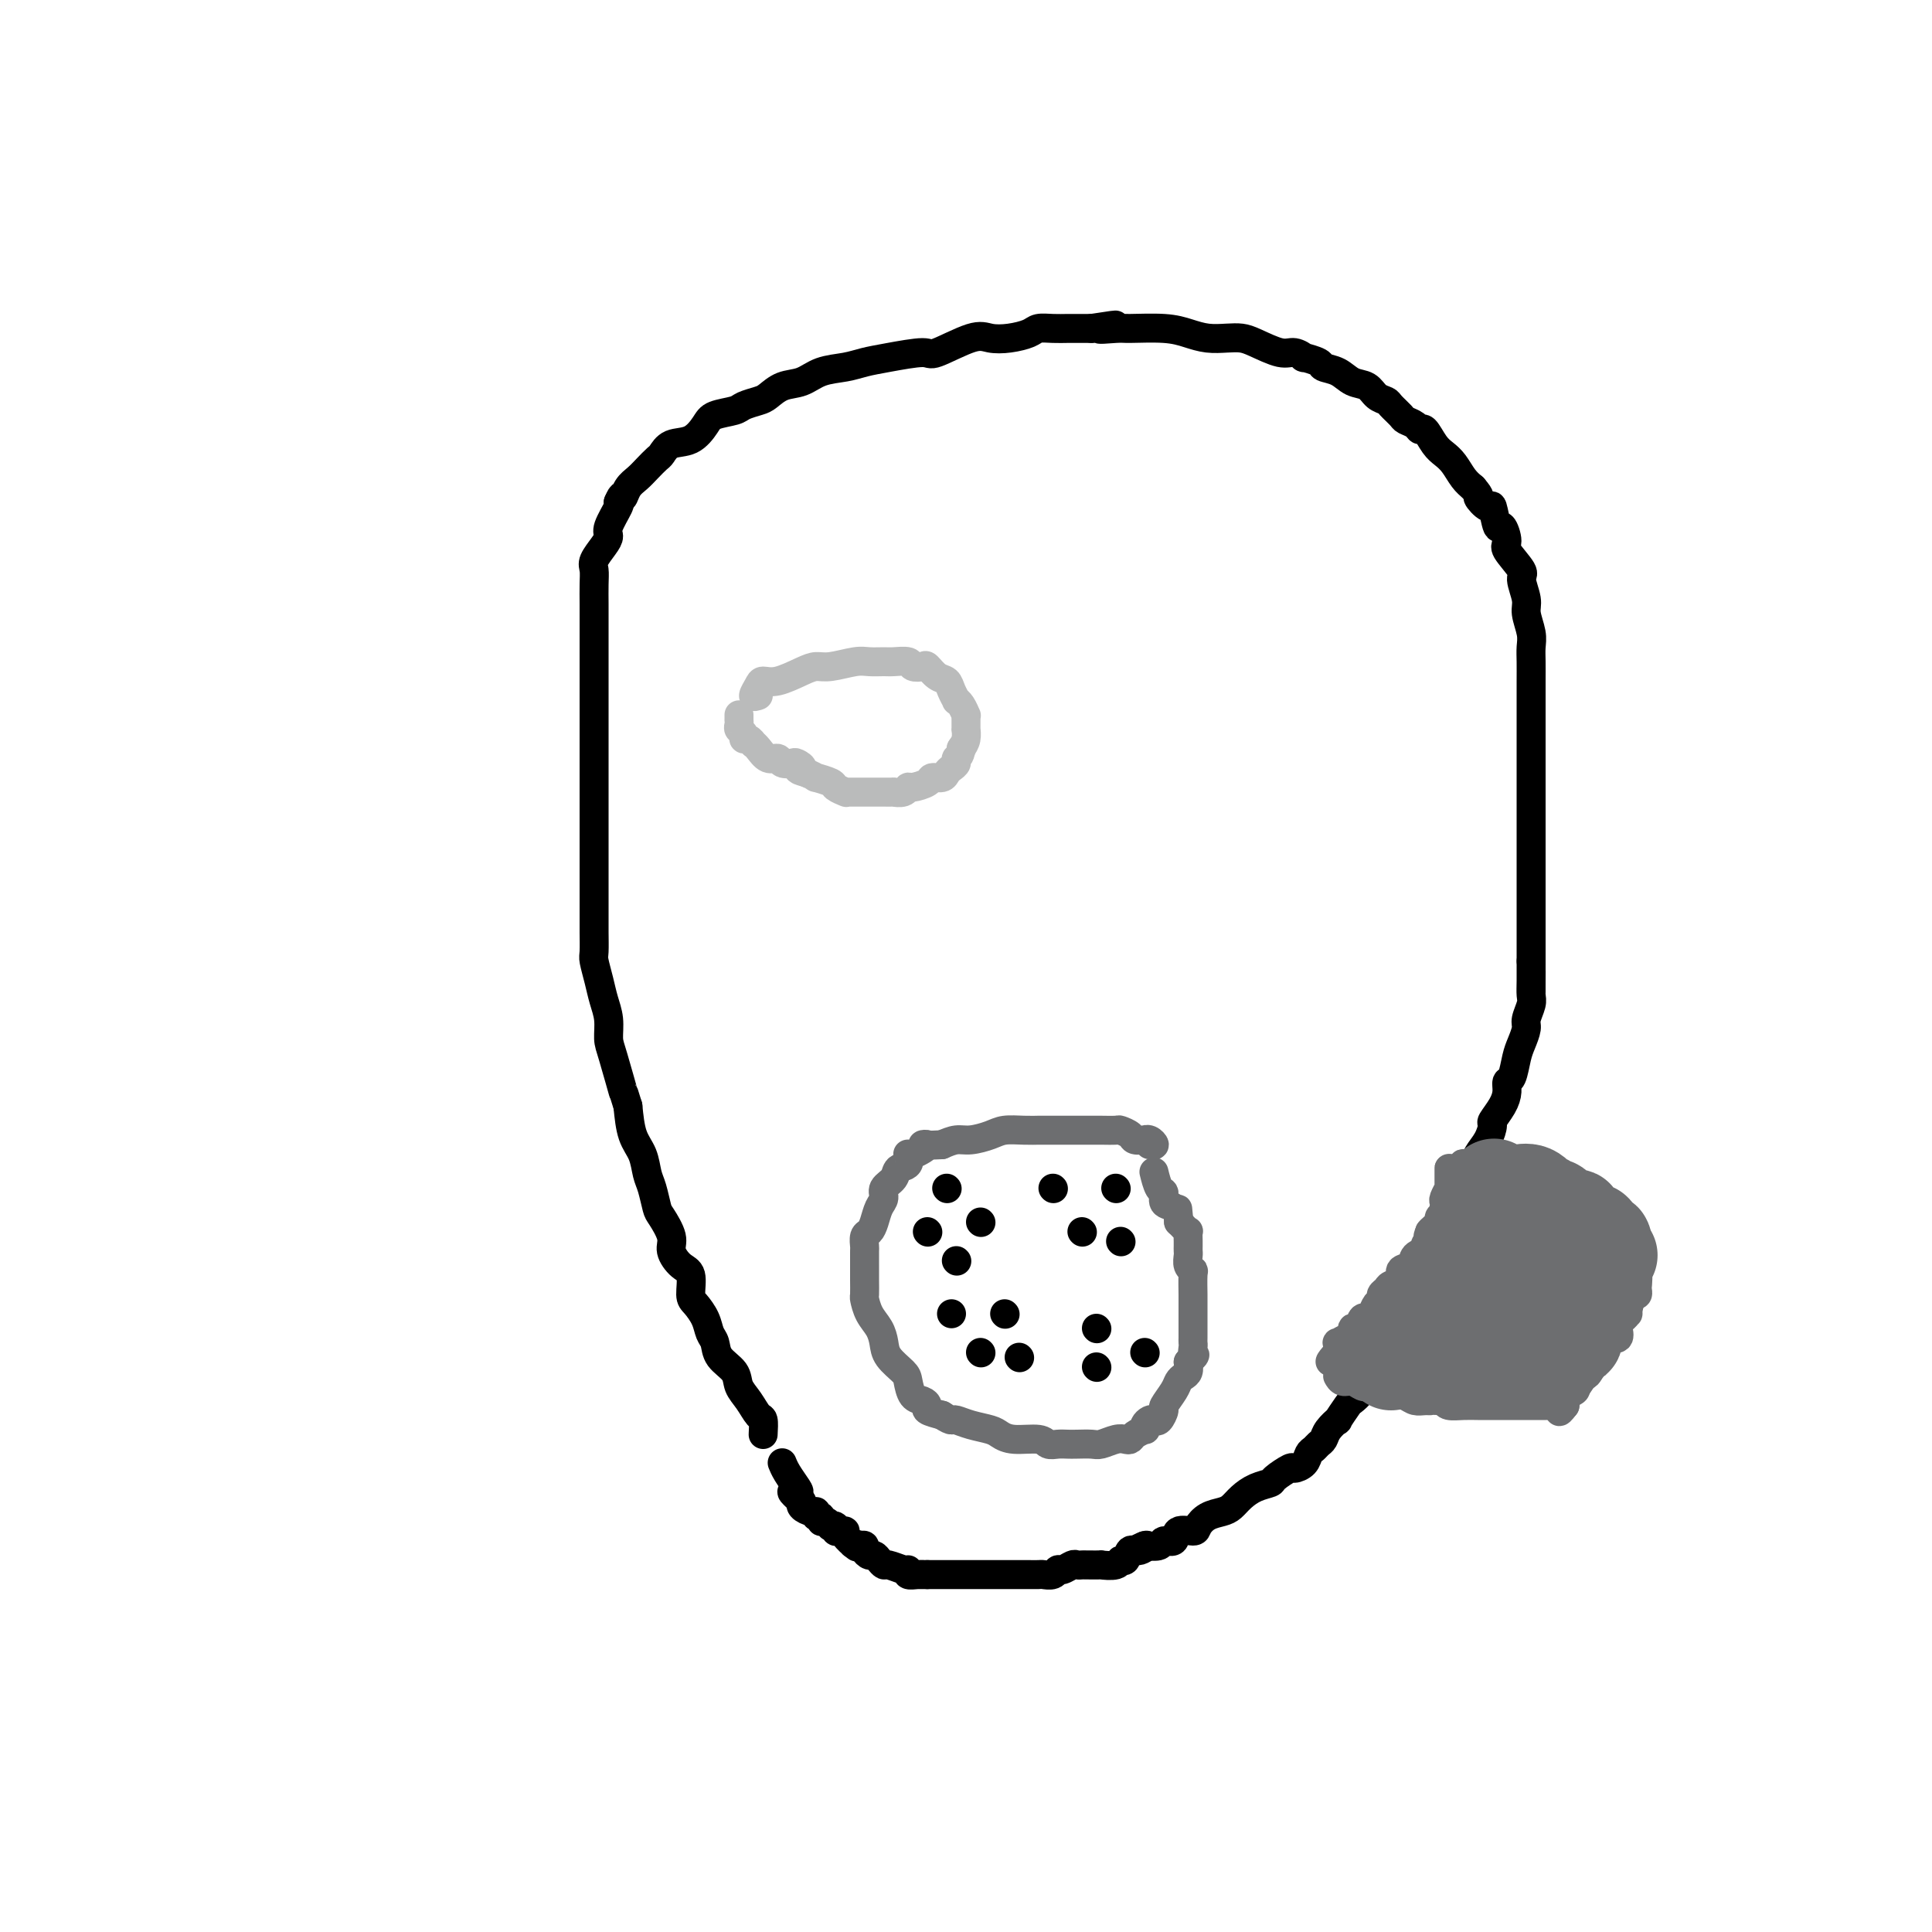 <svg viewBox='0 0 400 400' version='1.1' xmlns='http://www.w3.org/2000/svg' xmlns:xlink='http://www.w3.org/1999/xlink'><g fill='none' stroke='#000000' stroke-width='6' stroke-linecap='round' stroke-linejoin='round'><path d='M158,297c0.068,-1.227 0.137,-2.453 0,-3c-0.137,-0.547 -0.478,-0.414 -1,-1c-0.522,-0.586 -1.225,-1.890 -2,-3c-0.775,-1.110 -1.622,-2.026 -2,-3c-0.378,-0.974 -0.285,-2.007 -1,-3c-0.715,-0.993 -2.236,-1.947 -3,-3c-0.764,-1.053 -0.769,-2.205 -1,-3c-0.231,-0.795 -0.687,-1.232 -1,-2c-0.313,-0.768 -0.481,-1.867 -1,-3c-0.519,-1.133 -1.387,-2.299 -2,-3c-0.613,-0.701 -0.972,-0.938 -1,-2c-0.028,-1.062 0.273,-2.950 0,-4c-0.273,-1.050 -1.120,-1.262 -2,-2c-0.880,-0.738 -1.794,-2.000 -2,-3c-0.206,-1.000 0.295,-1.736 0,-3c-0.295,-1.264 -1.388,-3.055 -2,-4c-0.612,-0.945 -0.745,-1.045 -1,-2c-0.255,-0.955 -0.632,-2.767 -1,-4c-0.368,-1.233 -0.728,-1.887 -1,-3c-0.272,-1.113 -0.458,-2.684 -1,-4c-0.542,-1.316 -1.441,-2.376 -2,-4c-0.559,-1.624 -0.780,-3.812 -1,-6'/><path d='M130,229c-1.515,-4.947 -0.801,-2.315 -1,-3c-0.199,-0.685 -1.310,-4.689 -2,-7c-0.690,-2.311 -0.959,-2.931 -1,-4c-0.041,-1.069 0.147,-2.588 0,-4c-0.147,-1.412 -0.628,-2.717 -1,-4c-0.372,-1.283 -0.636,-2.545 -1,-4c-0.364,-1.455 -0.830,-3.102 -1,-4c-0.170,-0.898 -0.046,-1.048 0,-2c0.046,-0.952 0.012,-2.707 0,-4c-0.012,-1.293 -0.003,-2.124 0,-3c0.003,-0.876 0.001,-1.795 0,-3c-0.001,-1.205 -0.000,-2.694 0,-4c0.000,-1.306 0.000,-2.427 0,-4c-0.000,-1.573 -0.000,-3.596 0,-5c0.000,-1.404 0.000,-2.189 0,-4c-0.000,-1.811 -0.000,-4.648 0,-6c0.000,-1.352 0.000,-1.220 0,-3c-0.000,-1.780 -0.000,-5.474 0,-8c0.000,-2.526 0.000,-3.886 0,-6c-0.000,-2.114 -0.000,-4.981 0,-7c0.000,-2.019 0.000,-3.188 0,-5c-0.000,-1.812 -0.002,-4.266 0,-6c0.002,-1.734 0.007,-2.747 0,-4c-0.007,-1.253 -0.026,-2.745 0,-4c0.026,-1.255 0.096,-2.273 0,-3c-0.096,-0.727 -0.358,-1.161 0,-2c0.358,-0.839 1.336,-2.081 2,-3c0.664,-0.919 1.013,-1.514 1,-2c-0.013,-0.486 -0.388,-0.862 0,-2c0.388,-1.138 1.539,-3.040 2,-4c0.461,-0.960 0.230,-0.980 0,-1'/><path d='M128,104c0.965,-2.297 0.878,-1.039 1,-1c0.122,0.039 0.452,-1.140 1,-2c0.548,-0.860 1.314,-1.400 2,-2c0.686,-0.600 1.292,-1.258 2,-2c0.708,-0.742 1.517,-1.567 2,-2c0.483,-0.433 0.641,-0.473 1,-1c0.359,-0.527 0.919,-1.542 2,-2c1.081,-0.458 2.683,-0.360 4,-1c1.317,-0.640 2.349,-2.017 3,-3c0.651,-0.983 0.922,-1.572 2,-2c1.078,-0.428 2.962,-0.696 4,-1c1.038,-0.304 1.229,-0.644 2,-1c0.771,-0.356 2.123,-0.729 3,-1c0.877,-0.271 1.280,-0.440 2,-1c0.720,-0.560 1.756,-1.512 3,-2c1.244,-0.488 2.696,-0.511 4,-1c1.304,-0.489 2.462,-1.442 4,-2c1.538,-0.558 3.457,-0.721 5,-1c1.543,-0.279 2.710,-0.675 4,-1c1.290,-0.325 2.704,-0.581 5,-1c2.296,-0.419 5.474,-1.001 7,-1c1.526,0.001 1.400,0.586 3,0c1.600,-0.586 4.928,-2.343 7,-3c2.072,-0.657 2.890,-0.215 4,0c1.110,0.215 2.514,0.201 4,0c1.486,-0.201 3.055,-0.590 4,-1c0.945,-0.410 1.267,-0.842 2,-1c0.733,-0.158 1.877,-0.042 3,0c1.123,0.042 2.225,0.011 3,0c0.775,-0.011 1.221,-0.003 2,0c0.779,0.003 1.889,0.002 3,0'/><path d='M226,68c8.957,-1.391 3.351,-0.370 2,0c-1.351,0.370 1.555,0.089 3,0c1.445,-0.089 1.429,0.015 3,0c1.571,-0.015 4.728,-0.148 7,0c2.272,0.148 3.659,0.577 5,1c1.341,0.423 2.635,0.839 4,1c1.365,0.161 2.802,0.066 4,0c1.198,-0.066 2.158,-0.105 3,0c0.842,0.105 1.568,0.353 3,1c1.432,0.647 3.572,1.693 5,2c1.428,0.307 2.146,-0.125 3,0c0.854,0.125 1.846,0.806 2,1c0.154,0.194 -0.528,-0.099 0,0c0.528,0.099 2.267,0.589 3,1c0.733,0.411 0.461,0.744 1,1c0.539,0.256 1.889,0.436 3,1c1.111,0.564 1.984,1.512 3,2c1.016,0.488 2.174,0.516 3,1c0.826,0.484 1.319,1.425 2,2c0.681,0.575 1.548,0.784 2,1c0.452,0.216 0.488,0.441 1,1c0.512,0.559 1.498,1.454 2,2c0.502,0.546 0.519,0.744 1,1c0.481,0.256 1.427,0.568 2,1c0.573,0.432 0.772,0.982 1,1c0.228,0.018 0.484,-0.497 1,0c0.516,0.497 1.293,2.006 2,3c0.707,0.994 1.344,1.473 2,2c0.656,0.527 1.330,1.104 2,2c0.670,0.896 1.334,2.113 2,3c0.666,0.887 1.333,1.443 2,2'/><path d='M305,101c1.974,2.324 0.910,1.636 1,2c0.090,0.364 1.335,1.782 2,2c0.665,0.218 0.749,-0.765 1,0c0.251,0.765 0.667,3.277 1,4c0.333,0.723 0.582,-0.342 1,0c0.418,0.342 1.006,2.090 1,3c-0.006,0.910 -0.605,0.980 0,2c0.605,1.020 2.415,2.990 3,4c0.585,1.010 -0.053,1.061 0,2c0.053,0.939 0.799,2.768 1,4c0.201,1.232 -0.142,1.869 0,3c0.142,1.131 0.770,2.756 1,4c0.230,1.244 0.062,2.107 0,3c-0.062,0.893 -0.017,1.816 0,3c0.017,1.184 0.004,2.628 0,4c-0.004,1.372 -0.001,2.670 0,4c0.001,1.330 0.000,2.691 0,4c-0.000,1.309 -0.000,2.565 0,4c0.000,1.435 0.000,3.047 0,5c-0.000,1.953 -0.000,4.246 0,6c0.000,1.754 0.000,2.969 0,4c-0.000,1.031 -0.000,1.879 0,3c0.000,1.121 0.000,2.516 0,4c-0.000,1.484 -0.000,3.058 0,4c0.000,0.942 0.000,1.252 0,2c-0.000,0.748 -0.000,1.932 0,3c0.000,1.068 0.000,2.018 0,3c-0.000,0.982 -0.000,1.995 0,3c0.000,1.005 0.000,2.001 0,3c-0.000,0.999 -0.000,2.000 0,3c0.000,1.000 0.000,2.000 0,3'/><path d='M317,199c-0.001,11.182 -0.004,5.136 0,3c0.004,-2.136 0.016,-0.361 0,1c-0.016,1.361 -0.060,2.307 0,3c0.060,0.693 0.223,1.132 0,2c-0.223,0.868 -0.833,2.166 -1,3c-0.167,0.834 0.109,1.203 0,2c-0.109,0.797 -0.603,2.023 -1,3c-0.397,0.977 -0.697,1.706 -1,3c-0.303,1.294 -0.611,3.153 -1,4c-0.389,0.847 -0.860,0.684 -1,1c-0.140,0.316 0.052,1.113 0,2c-0.052,0.887 -0.346,1.865 -1,3c-0.654,1.135 -1.667,2.428 -2,3c-0.333,0.572 0.013,0.424 0,1c-0.013,0.576 -0.384,1.876 -1,3c-0.616,1.124 -1.477,2.072 -2,3c-0.523,0.928 -0.708,1.837 -1,3c-0.292,1.163 -0.690,2.579 -1,4c-0.310,1.421 -0.531,2.847 -1,4c-0.469,1.153 -1.185,2.032 -2,3c-0.815,0.968 -1.729,2.024 -2,3c-0.271,0.976 0.101,1.871 0,3c-0.101,1.129 -0.676,2.491 -1,3c-0.324,0.509 -0.398,0.165 -1,1c-0.602,0.835 -1.734,2.848 -2,4c-0.266,1.152 0.332,1.443 0,2c-0.332,0.557 -1.594,1.378 -2,2c-0.406,0.622 0.046,1.043 0,1c-0.046,-0.043 -0.589,-0.550 -1,0c-0.411,0.550 -0.689,2.157 -1,3c-0.311,0.843 -0.656,0.921 -1,1'/><path d='M290,276c-3.363,7.569 -1.271,2.990 -1,2c0.271,-0.990 -1.279,1.609 -2,3c-0.721,1.391 -0.611,1.575 -1,2c-0.389,0.425 -1.275,1.092 -2,2c-0.725,0.908 -1.289,2.056 -2,3c-0.711,0.944 -1.570,1.684 -2,2c-0.430,0.316 -0.430,0.207 -1,1c-0.570,0.793 -1.711,2.489 -2,3c-0.289,0.511 0.273,-0.161 0,0c-0.273,0.161 -1.383,1.155 -2,2c-0.617,0.845 -0.742,1.539 -1,2c-0.258,0.461 -0.651,0.688 -1,1c-0.349,0.312 -0.655,0.709 -1,1c-0.345,0.291 -0.730,0.477 -1,1c-0.270,0.523 -0.424,1.383 -1,2c-0.576,0.617 -1.575,0.991 -2,1c-0.425,0.009 -0.278,-0.346 -1,0c-0.722,0.346 -2.315,1.392 -3,2c-0.685,0.608 -0.462,0.779 -1,1c-0.538,0.221 -1.838,0.492 -3,1c-1.162,0.508 -2.185,1.253 -3,2c-0.815,0.747 -1.420,1.497 -2,2c-0.580,0.503 -1.133,0.760 -2,1c-0.867,0.240 -2.048,0.465 -3,1c-0.952,0.535 -1.674,1.382 -2,2c-0.326,0.618 -0.257,1.006 -1,1c-0.743,-0.006 -2.299,-0.408 -3,0c-0.701,0.408 -0.549,1.625 -1,2c-0.451,0.375 -1.506,-0.091 -2,0c-0.494,0.091 -0.427,0.740 -1,1c-0.573,0.260 -1.787,0.130 -3,0'/><path d='M237,320c-4.764,2.405 -1.175,0.419 0,0c1.175,-0.419 -0.064,0.729 -1,1c-0.936,0.271 -1.569,-0.334 -2,0c-0.431,0.334 -0.659,1.606 -1,2c-0.341,0.394 -0.796,-0.091 -1,0c-0.204,0.091 -0.159,0.756 -1,1c-0.841,0.244 -2.568,0.066 -3,0c-0.432,-0.066 0.432,-0.019 0,0c-0.432,0.019 -2.161,0.009 -3,0c-0.839,-0.009 -0.788,-0.018 -1,0c-0.212,0.018 -0.686,0.061 -1,0c-0.314,-0.061 -0.470,-0.227 -1,0c-0.530,0.227 -1.436,0.845 -2,1c-0.564,0.155 -0.785,-0.155 -1,0c-0.215,0.155 -0.423,0.774 -1,1c-0.577,0.226 -1.521,0.061 -2,0c-0.479,-0.061 -0.491,-0.016 -1,0c-0.509,0.016 -1.514,0.004 -2,0c-0.486,-0.004 -0.455,-0.001 -1,0c-0.545,0.001 -1.668,0.000 -2,0c-0.332,-0.000 0.125,-0.000 0,0c-0.125,0.000 -0.834,0.000 -2,0c-1.166,-0.000 -2.788,-0.000 -4,0c-1.212,0.000 -2.012,0.000 -3,0c-0.988,-0.000 -2.163,-0.000 -3,0c-0.837,0.000 -1.335,0.000 -2,0c-0.665,-0.000 -1.498,-0.000 -2,0c-0.502,0.000 -0.674,0.000 -1,0c-0.326,-0.000 -0.808,-0.000 -1,0c-0.192,0.000 -0.096,0.000 0,0'/><path d='M192,326c-3.911,0.004 -1.689,0.015 -1,0c0.689,-0.015 -0.156,-0.055 -1,0c-0.844,0.055 -1.687,0.207 -2,0c-0.313,-0.207 -0.097,-0.773 0,-1c0.097,-0.227 0.076,-0.116 0,0c-0.076,0.116 -0.205,0.237 -1,0c-0.795,-0.237 -2.254,-0.833 -3,-1c-0.746,-0.167 -0.778,0.096 -1,0c-0.222,-0.096 -0.633,-0.551 -1,-1c-0.367,-0.449 -0.689,-0.891 -1,-1c-0.311,-0.109 -0.609,0.115 -1,0c-0.391,-0.115 -0.874,-0.569 -1,-1c-0.126,-0.431 0.107,-0.837 0,-1c-0.107,-0.163 -0.553,-0.081 -1,0'/><path d='M178,320c-2.426,-0.956 -1.490,-0.348 -1,0c0.490,0.348 0.534,0.434 0,0c-0.534,-0.434 -1.644,-1.388 -2,-2c-0.356,-0.612 0.044,-0.882 0,-1c-0.044,-0.118 -0.533,-0.083 -1,0c-0.467,0.083 -0.912,0.214 -1,0c-0.088,-0.214 0.183,-0.774 0,-1c-0.183,-0.226 -0.818,-0.117 -1,0c-0.182,0.117 0.091,0.243 0,0c-0.091,-0.243 -0.546,-0.854 -1,-1c-0.454,-0.146 -0.908,0.172 -1,0c-0.092,-0.172 0.178,-0.833 0,-1c-0.178,-0.167 -0.804,0.162 -1,0c-0.196,-0.162 0.038,-0.814 0,-1c-0.038,-0.186 -0.349,0.095 -1,0c-0.651,-0.095 -1.641,-0.564 -2,-1c-0.359,-0.436 -0.086,-0.839 0,-1c0.086,-0.161 -0.015,-0.082 0,0c0.015,0.082 0.147,0.166 0,0c-0.147,-0.166 -0.574,-0.583 -1,-1'/><path d='M165,310c-2.039,-1.753 -0.638,-1.135 0,-1c0.638,0.135 0.511,-0.211 0,-1c-0.511,-0.789 -1.407,-2.020 -2,-3c-0.593,-0.980 -0.884,-1.709 -1,-2c-0.116,-0.291 -0.058,-0.146 0,0'/></g>
<g fill='none' stroke='#6D6E70' stroke-width='6' stroke-linecap='round' stroke-linejoin='round'><path d='M238,237c0.501,0.114 1.003,0.227 1,0c-0.003,-0.227 -0.510,-0.796 -1,-1c-0.490,-0.204 -0.962,-0.044 -1,0c-0.038,0.044 0.357,-0.027 0,0c-0.357,0.027 -1.465,0.151 -2,0c-0.535,-0.151 -0.498,-0.576 -1,-1c-0.502,-0.424 -1.544,-0.846 -2,-1c-0.456,-0.154 -0.324,-0.041 -1,0c-0.676,0.041 -2.158,0.011 -3,0c-0.842,-0.011 -1.043,-0.003 -2,0c-0.957,0.003 -2.671,0.001 -4,0c-1.329,-0.001 -2.273,-0.000 -3,0c-0.727,0.000 -1.237,-0.001 -2,0c-0.763,0.001 -1.778,0.003 -2,0c-0.222,-0.003 0.348,-0.011 0,0c-0.348,0.011 -1.615,0.041 -3,0c-1.385,-0.041 -2.888,-0.152 -4,0c-1.112,0.152 -1.834,0.566 -3,1c-1.166,0.434 -2.775,0.886 -4,1c-1.225,0.114 -2.064,-0.110 -3,0c-0.936,0.110 -1.968,0.555 -3,1'/><path d='M195,237c-6.240,0.335 -3.339,-0.329 -3,0c0.339,0.329 -1.883,1.649 -3,2c-1.117,0.351 -1.130,-0.268 -1,0c0.130,0.268 0.404,1.423 0,2c-0.404,0.577 -1.484,0.576 -2,1c-0.516,0.424 -0.467,1.272 -1,2c-0.533,0.728 -1.648,1.337 -2,2c-0.352,0.663 0.060,1.381 0,2c-0.060,0.619 -0.590,1.140 -1,2c-0.410,0.860 -0.698,2.060 -1,3c-0.302,0.940 -0.617,1.622 -1,2c-0.383,0.378 -0.835,0.454 -1,1c-0.165,0.546 -0.044,1.562 0,2c0.044,0.438 0.012,0.296 0,1c-0.012,0.704 -0.004,2.253 0,3c0.004,0.747 0.003,0.692 0,1c-0.003,0.308 -0.008,0.977 0,2c0.008,1.023 0.030,2.398 0,3c-0.030,0.602 -0.112,0.429 0,1c0.112,0.571 0.419,1.886 1,3c0.581,1.114 1.437,2.026 2,3c0.563,0.974 0.832,2.009 1,3c0.168,0.991 0.233,1.939 1,3c0.767,1.061 2.234,2.235 3,3c0.766,0.765 0.830,1.122 1,2c0.170,0.878 0.446,2.277 1,3c0.554,0.723 1.386,0.771 2,1c0.614,0.229 1.012,0.639 1,1c-0.012,0.361 -0.432,0.675 0,1c0.432,0.325 1.716,0.663 3,1'/><path d='M195,293c1.354,0.858 1.738,1.003 2,1c0.262,-0.003 0.403,-0.154 1,0c0.597,0.154 1.652,0.615 3,1c1.348,0.385 2.990,0.695 4,1c1.010,0.305 1.387,0.603 2,1c0.613,0.397 1.463,0.891 3,1c1.537,0.109 3.762,-0.167 5,0c1.238,0.167 1.491,0.776 2,1c0.509,0.224 1.276,0.061 2,0c0.724,-0.061 1.405,-0.020 2,0c0.595,0.020 1.105,0.019 2,0c0.895,-0.019 2.177,-0.057 3,0c0.823,0.057 1.189,0.209 2,0c0.811,-0.209 2.067,-0.778 3,-1c0.933,-0.222 1.543,-0.097 2,0c0.457,0.097 0.763,0.167 1,0c0.237,-0.167 0.406,-0.570 1,-1c0.594,-0.430 1.612,-0.886 2,-1c0.388,-0.114 0.145,0.115 0,0c-0.145,-0.115 -0.192,-0.574 0,-1c0.192,-0.426 0.624,-0.819 1,-1c0.376,-0.181 0.696,-0.149 1,0c0.304,0.149 0.592,0.415 1,0c0.408,-0.415 0.935,-1.512 1,-2c0.065,-0.488 -0.333,-0.368 0,-1c0.333,-0.632 1.396,-2.018 2,-3c0.604,-0.982 0.750,-1.562 1,-2c0.250,-0.438 0.606,-0.733 1,-1c0.394,-0.267 0.827,-0.505 1,-1c0.173,-0.495 0.087,-1.248 0,-2'/><path d='M246,282c2.083,-2.593 1.290,-1.076 1,-1c-0.290,0.076 -0.078,-1.290 0,-2c0.078,-0.710 0.021,-0.763 0,-1c-0.021,-0.237 -0.006,-0.659 0,-1c0.006,-0.341 0.001,-0.603 0,-1c-0.001,-0.397 -0.000,-0.930 0,-1c0.000,-0.070 0.000,0.323 0,0c-0.000,-0.323 -0.000,-1.361 0,-2c0.000,-0.639 0.000,-0.879 0,-1c-0.000,-0.121 -0.000,-0.124 0,0c0.000,0.124 0.001,0.373 0,0c-0.001,-0.373 -0.004,-1.370 0,-2c0.004,-0.630 0.015,-0.894 0,-2c-0.015,-1.106 -0.057,-3.056 0,-4c0.057,-0.944 0.211,-0.883 0,-1c-0.211,-0.117 -0.789,-0.411 -1,-1c-0.211,-0.589 -0.057,-1.472 0,-2c0.057,-0.528 0.016,-0.701 0,-1c-0.016,-0.299 -0.007,-0.724 0,-1c0.007,-0.276 0.013,-0.403 0,-1c-0.013,-0.597 -0.045,-1.665 0,-2c0.045,-0.335 0.166,0.064 0,0c-0.166,-0.064 -0.619,-0.590 -1,-1c-0.381,-0.410 -0.691,-0.705 -1,-1'/><path d='M244,253c-0.317,-4.743 -0.109,-2.101 0,-1c0.109,1.101 0.117,0.662 0,0c-0.117,-0.662 -0.361,-1.548 -1,-2c-0.639,-0.452 -1.674,-0.472 -2,-1c-0.326,-0.528 0.057,-1.564 0,-2c-0.057,-0.436 -0.554,-0.271 -1,-1c-0.446,-0.729 -0.842,-2.351 -1,-3c-0.158,-0.649 -0.079,-0.324 0,0'/></g>
<g fill='none' stroke='#000000' stroke-width='6' stroke-linecap='round' stroke-linejoin='round'><path d='M196,246c0.000,0.000 0.100,0.100 0.1,0.1'/><path d='M192,255c0.000,0.000 0.100,0.100 0.1,0.1'/><path d='M198,261c0.000,0.000 0.100,0.100 0.1,0.1'/><path d='M203,253c0.000,0.000 0.100,0.100 0.1,0.1'/><path d='M218,246c0.000,0.000 0.100,0.100 0.1,0.1'/><path d='M231,246c0.000,0.000 0.100,0.100 0.1,0.1'/><path d='M224,255c0.000,0.000 0.100,0.100 0.1,0.1'/><path d='M232,257c0.000,0.000 0.100,0.100 0.1,0.1'/><path d='M208,272c0.000,0.000 0.100,0.100 0.1,0.1'/><path d='M197,272c0.000,0.000 0.000,0.000 0,0c0.000,0.000 0.000,0.000 0,0'/><path d='M203,280c0.000,0.000 0.100,0.100 0.1,0.1'/><path d='M211,281c0.000,0.000 0.100,0.100 0.1,0.1'/><path d='M227,275c0.000,0.000 0.100,0.100 0.1,0.1'/><path d='M227,283c0.000,0.000 0.100,0.100 0.1,0.1'/><path d='M237,280c0.000,0.000 0.100,0.100 0.1,0.1'/></g>
<g fill='none' stroke='#6D6E70' stroke-width='6' stroke-linecap='round' stroke-linejoin='round'><path d='M300,242c0.000,-0.089 0.000,-0.178 0,0c-0.000,0.178 -0.000,0.623 0,1c0.000,0.377 0.001,0.688 0,1c-0.001,0.312 -0.004,0.626 0,1c0.004,0.374 0.015,0.807 0,1c-0.015,0.193 -0.057,0.147 0,0c0.057,-0.147 0.211,-0.394 0,0c-0.211,0.394 -0.788,1.429 -1,2c-0.212,0.571 -0.061,0.678 0,1c0.061,0.322 0.031,0.860 0,1c-0.031,0.140 -0.064,-0.117 0,0c0.064,0.117 0.224,0.609 0,1c-0.224,0.391 -0.833,0.682 -1,1c-0.167,0.318 0.109,0.662 0,1c-0.109,0.338 -0.603,0.668 -1,1c-0.397,0.332 -0.699,0.666 -1,1'/><path d='M296,255c-0.637,1.979 -0.230,0.427 0,0c0.230,-0.427 0.284,0.271 0,1c-0.284,0.729 -0.907,1.490 -1,2c-0.093,0.510 0.345,0.770 0,1c-0.345,0.230 -1.472,0.429 -2,1c-0.528,0.571 -0.456,1.515 -1,2c-0.544,0.485 -1.705,0.511 -2,1c-0.295,0.489 0.276,1.441 0,2c-0.276,0.559 -1.397,0.726 -2,1c-0.603,0.274 -0.686,0.654 -1,1c-0.314,0.346 -0.858,0.657 -1,1c-0.142,0.343 0.116,0.717 0,1c-0.116,0.283 -0.608,0.476 -1,1c-0.392,0.524 -0.683,1.378 -1,2c-0.317,0.622 -0.659,1.012 -1,1c-0.341,-0.012 -0.682,-0.425 -1,0c-0.318,0.425 -0.615,1.687 -1,2c-0.385,0.313 -0.860,-0.324 -1,0c-0.140,0.324 0.054,1.609 0,2c-0.054,0.391 -0.355,-0.112 -1,0c-0.645,0.112 -1.635,0.838 -2,1c-0.365,0.162 -0.104,-0.239 0,0c0.104,0.239 0.052,1.120 0,2'/><path d='M277,280c-3.035,3.821 -1.122,0.874 0,0c1.122,-0.874 1.453,0.326 2,1c0.547,0.674 1.310,0.822 2,1c0.690,0.178 1.306,0.388 2,1c0.694,0.612 1.467,1.628 2,2c0.533,0.372 0.828,0.100 1,0c0.172,-0.100 0.221,-0.027 0,0c-0.221,0.027 -0.712,0.007 0,0c0.712,-0.007 2.628,-0.003 4,0c1.372,0.003 2.199,0.005 3,0c0.801,-0.005 1.574,-0.015 2,0c0.426,0.015 0.505,0.057 1,0c0.495,-0.057 1.407,-0.211 2,0c0.593,0.211 0.868,0.789 1,1c0.132,0.211 0.119,0.057 0,0c-0.119,-0.057 -0.346,-0.015 0,0c0.346,0.015 1.264,0.004 2,0c0.736,-0.004 1.289,-0.000 2,0c0.711,0.000 1.580,-0.004 2,0c0.420,0.004 0.392,0.015 1,0c0.608,-0.015 1.851,-0.057 3,0c1.149,0.057 2.205,0.211 3,0c0.795,-0.211 1.329,-0.788 2,-1c0.671,-0.212 1.477,-0.061 2,0c0.523,0.061 0.761,0.030 1,0'/><path d='M317,285c5.203,0.110 2.211,0.384 2,0c-0.211,-0.384 2.361,-1.426 3,-2c0.639,-0.574 -0.654,-0.679 0,-1c0.654,-0.321 3.254,-0.859 4,-1c0.746,-0.141 -0.362,0.116 0,0c0.362,-0.116 2.196,-0.604 3,-1c0.804,-0.396 0.580,-0.702 1,-1c0.420,-0.298 1.486,-0.590 2,-1c0.514,-0.410 0.477,-0.937 1,-1c0.523,-0.063 1.607,0.338 2,0c0.393,-0.338 0.095,-1.415 0,-2c-0.095,-0.585 0.013,-0.678 0,-1c-0.013,-0.322 -0.147,-0.874 0,-1c0.147,-0.126 0.576,0.175 1,0c0.424,-0.175 0.845,-0.825 1,-1c0.155,-0.175 0.044,0.125 0,0c-0.044,-0.125 -0.022,-0.674 0,-1c0.022,-0.326 0.044,-0.430 0,-1c-0.044,-0.570 -0.155,-1.605 0,-2c0.155,-0.395 0.578,-0.148 1,0c0.422,0.148 0.845,0.198 1,0c0.155,-0.198 0.041,-0.644 0,-1c-0.041,-0.356 -0.010,-0.621 0,-1c0.010,-0.379 -0.001,-0.871 0,-1c0.001,-0.129 0.015,0.106 0,0c-0.015,-0.106 -0.060,-0.553 0,-1c0.060,-0.447 0.223,-0.893 0,-1c-0.223,-0.107 -0.833,0.126 -1,0c-0.167,-0.126 0.109,-0.611 0,-1c-0.109,-0.389 -0.603,-0.683 -1,-1c-0.397,-0.317 -0.699,-0.659 -1,-1'/><path d='M336,260c-0.404,-1.179 0.085,-1.125 0,-1c-0.085,0.125 -0.744,0.322 -1,0c-0.256,-0.322 -0.110,-1.165 0,-2c0.110,-0.835 0.185,-1.664 0,-2c-0.185,-0.336 -0.628,-0.180 -1,0c-0.372,0.180 -0.673,0.385 -1,0c-0.327,-0.385 -0.679,-1.361 -1,-2c-0.321,-0.639 -0.611,-0.942 -1,-1c-0.389,-0.058 -0.878,0.129 -1,0c-0.122,-0.129 0.121,-0.574 0,-1c-0.121,-0.426 -0.607,-0.832 -1,-1c-0.393,-0.168 -0.693,-0.097 -1,0c-0.307,0.097 -0.621,0.222 -1,0c-0.379,-0.222 -0.823,-0.791 -1,-1c-0.177,-0.209 -0.088,-0.059 0,0c0.088,0.059 0.174,0.027 0,0c-0.174,-0.027 -0.610,-0.050 -1,0c-0.390,0.050 -0.736,0.171 -1,0c-0.264,-0.171 -0.447,-0.634 -1,-1c-0.553,-0.366 -1.476,-0.634 -2,-1c-0.524,-0.366 -0.650,-0.829 -1,-1c-0.350,-0.171 -0.925,-0.048 -1,0c-0.075,0.048 0.351,0.023 0,0c-0.351,-0.023 -1.479,-0.045 -2,0c-0.521,0.045 -0.435,0.156 -1,0c-0.565,-0.156 -1.783,-0.578 -3,-1'/><path d='M313,245c-2.671,-0.729 -1.349,-0.052 -1,0c0.349,0.052 -0.274,-0.522 -1,-1c-0.726,-0.478 -1.556,-0.860 -2,-1c-0.444,-0.140 -0.501,-0.036 -1,0c-0.499,0.036 -1.439,0.006 -2,0c-0.561,-0.006 -0.742,0.012 -1,0c-0.258,-0.012 -0.594,-0.056 -1,0c-0.406,0.056 -0.884,0.211 -1,0c-0.116,-0.211 0.130,-0.789 0,-1c-0.130,-0.211 -0.635,-0.056 -1,0c-0.365,0.056 -0.591,0.011 -1,0c-0.409,-0.011 -1.001,0.011 -1,0c0.001,-0.011 0.596,-0.056 1,0c0.404,0.056 0.619,0.211 1,0c0.381,-0.211 0.928,-0.789 1,-1c0.072,-0.211 -0.332,-0.057 0,0c0.332,0.057 1.398,0.015 2,0c0.602,-0.015 0.739,-0.004 1,0c0.261,0.004 0.646,0.001 1,0c0.354,-0.001 0.677,-0.001 1,0'/><path d='M308,241c1.164,-0.155 0.074,-0.041 0,0c-0.074,0.041 0.867,0.010 1,0c0.133,-0.010 -0.542,0.001 0,0c0.542,-0.001 2.302,-0.015 3,0c0.698,0.015 0.335,0.059 0,0c-0.335,-0.059 -0.643,-0.222 0,0c0.643,0.222 2.237,0.828 3,1c0.763,0.172 0.693,-0.090 1,0c0.307,0.090 0.989,0.532 2,1c1.011,0.468 2.351,0.963 3,1c0.649,0.037 0.606,-0.384 1,0c0.394,0.384 1.223,1.574 2,2c0.777,0.426 1.501,0.090 2,0c0.499,-0.090 0.773,0.066 1,0c0.227,-0.066 0.406,-0.354 1,0c0.594,0.354 1.603,1.352 2,2c0.397,0.648 0.182,0.948 0,1c-0.182,0.052 -0.332,-0.145 0,0c0.332,0.145 1.146,0.630 2,1c0.854,0.370 1.749,0.624 2,1c0.251,0.376 -0.143,0.874 0,1c0.143,0.126 0.823,-0.121 1,0c0.177,0.121 -0.148,0.610 0,1c0.148,0.390 0.771,0.682 1,1c0.229,0.318 0.066,0.662 0,1c-0.066,0.338 -0.033,0.669 0,1'/><path d='M336,256c1.619,2.288 1.166,3.008 1,3c-0.166,-0.008 -0.044,-0.745 0,0c0.044,0.745 0.012,2.973 0,4c-0.012,1.027 -0.003,0.853 0,1c0.003,0.147 0.001,0.614 0,1c-0.001,0.386 -0.000,0.691 0,1c0.000,0.309 -0.001,0.620 0,1c0.001,0.380 0.002,0.827 0,1c-0.002,0.173 -0.008,0.071 0,0c0.008,-0.071 0.031,-0.112 0,0c-0.031,0.112 -0.116,0.378 0,1c0.116,0.622 0.435,1.599 0,2c-0.435,0.401 -1.622,0.226 -2,1c-0.378,0.774 0.052,2.496 0,3c-0.052,0.504 -0.588,-0.211 -1,0c-0.412,0.211 -0.702,1.347 -1,2c-0.298,0.653 -0.605,0.824 -1,1c-0.395,0.176 -0.876,0.358 -1,1c-0.124,0.642 0.111,1.744 0,2c-0.111,0.256 -0.567,-0.335 -1,0c-0.433,0.335 -0.841,1.595 -1,2c-0.159,0.405 -0.067,-0.046 0,0c0.067,0.046 0.111,0.590 0,1c-0.111,0.410 -0.377,0.687 -1,1c-0.623,0.313 -1.603,0.661 -2,1c-0.397,0.339 -0.211,0.668 0,1c0.211,0.332 0.448,0.666 0,1c-0.448,0.334 -1.582,0.667 -2,1c-0.418,0.333 -0.119,0.667 0,1c0.119,0.333 0.060,0.667 0,1'/><path d='M324,291c-1.862,2.475 -1.016,0.663 -1,0c0.016,-0.663 -0.797,-0.178 -1,0c-0.203,0.178 0.205,0.048 0,0c-0.205,-0.048 -1.024,-0.013 -2,0c-0.976,0.013 -2.108,0.003 -3,0c-0.892,-0.003 -1.542,-0.001 -2,0c-0.458,0.001 -0.722,0.000 -1,0c-0.278,-0.000 -0.571,-0.000 -1,0c-0.429,0.000 -0.996,0.000 -1,0c-0.004,-0.000 0.554,-0.000 0,0c-0.554,0.000 -2.222,0.001 -3,0c-0.778,-0.001 -0.667,-0.003 -1,0c-0.333,0.003 -1.110,0.011 -2,0c-0.890,-0.011 -1.894,-0.041 -3,0c-1.106,0.041 -2.316,0.155 -3,0c-0.684,-0.155 -0.842,-0.577 -1,-1'/><path d='M299,290c-4.513,-0.151 -3.296,-0.030 -3,0c0.296,0.030 -0.330,-0.031 -1,0c-0.670,0.031 -1.382,0.153 -2,0c-0.618,-0.153 -1.140,-0.581 -2,-1c-0.860,-0.419 -2.058,-0.831 -3,-1c-0.942,-0.169 -1.628,-0.097 -2,0c-0.372,0.097 -0.431,0.218 -1,0c-0.569,-0.218 -1.647,-0.775 -2,-1c-0.353,-0.225 0.021,-0.117 0,0c-0.021,0.117 -0.436,0.241 -1,0c-0.564,-0.241 -1.275,-0.849 -2,-1c-0.725,-0.151 -1.462,0.155 -2,0c-0.538,-0.155 -0.876,-0.773 -1,-1c-0.124,-0.227 -0.036,-0.065 0,0c0.036,0.065 0.018,0.032 0,0'/></g>
<g fill='none' stroke='#6D6E70' stroke-width='20' stroke-linecap='round' stroke-linejoin='round'><path d='M288,282c-0.017,-0.436 -0.035,-0.872 0,-1c0.035,-0.128 0.121,0.053 0,0c-0.121,-0.053 -0.450,-0.339 0,-1c0.450,-0.661 1.678,-1.696 2,-2c0.322,-0.304 -0.264,0.125 0,0c0.264,-0.125 1.377,-0.802 2,-1c0.623,-0.198 0.758,0.084 1,0c0.242,-0.084 0.593,-0.534 1,-1c0.407,-0.466 0.869,-0.947 1,-1c0.131,-0.053 -0.071,0.324 0,0c0.071,-0.324 0.414,-1.347 1,-2c0.586,-0.653 1.413,-0.935 2,-1c0.587,-0.065 0.932,0.088 1,0c0.068,-0.088 -0.140,-0.418 0,-1c0.140,-0.582 0.630,-1.418 1,-2c0.370,-0.582 0.620,-0.911 1,-1c0.380,-0.089 0.889,0.062 1,0c0.111,-0.062 -0.176,-0.336 0,-1c0.176,-0.664 0.817,-1.717 1,-2c0.183,-0.283 -0.090,0.205 0,0c0.090,-0.205 0.545,-1.102 1,-2'/><path d='M304,263c2.478,-3.117 0.671,-1.409 0,-1c-0.671,0.409 -0.208,-0.482 0,-1c0.208,-0.518 0.161,-0.662 0,-1c-0.161,-0.338 -0.435,-0.869 0,-1c0.435,-0.131 1.580,0.137 2,0c0.420,-0.137 0.116,-0.681 0,-1c-0.116,-0.319 -0.045,-0.414 0,-1c0.045,-0.586 0.065,-1.664 0,-2c-0.065,-0.336 -0.213,0.068 0,0c0.213,-0.068 0.789,-0.609 1,-1c0.211,-0.391 0.057,-0.631 0,-1c-0.057,-0.369 -0.016,-0.868 0,-1c0.016,-0.132 0.008,0.104 0,0c-0.008,-0.104 -0.016,-0.549 0,-1c0.016,-0.451 0.056,-0.908 0,-1c-0.056,-0.092 -0.208,0.183 0,0c0.208,-0.183 0.778,-0.822 1,-1c0.222,-0.178 0.098,0.106 0,0c-0.098,-0.106 -0.171,-0.602 0,-1c0.171,-0.398 0.585,-0.699 1,-1'/><path d='M309,247c0.725,-2.475 0.037,-0.663 0,0c-0.037,0.663 0.577,0.178 1,0c0.423,-0.178 0.654,-0.047 1,0c0.346,0.047 0.806,0.011 1,0c0.194,-0.011 0.123,0.005 0,0c-0.123,-0.005 -0.296,-0.029 0,0c0.296,0.029 1.063,0.112 2,0c0.937,-0.112 2.044,-0.418 3,0c0.956,0.418 1.762,1.560 2,2c0.238,0.440 -0.093,0.178 0,0c0.093,-0.178 0.611,-0.273 1,0c0.389,0.273 0.651,0.913 1,1c0.349,0.087 0.785,-0.380 1,0c0.215,0.380 0.208,1.608 1,2c0.792,0.392 2.383,-0.053 3,0c0.617,0.053 0.260,0.602 0,1c-0.260,0.398 -0.424,0.645 0,1c0.424,0.355 1.437,0.817 2,1c0.563,0.183 0.676,0.085 1,0c0.324,-0.085 0.857,-0.159 1,0c0.143,0.159 -0.105,0.551 0,1c0.105,0.449 0.564,0.955 1,1c0.436,0.045 0.848,-0.373 1,0c0.152,0.373 0.043,1.535 0,2c-0.043,0.465 -0.022,0.232 0,0'/><path d='M332,259c2.321,1.809 0.622,0.330 0,0c-0.622,-0.330 -0.167,0.489 0,1c0.167,0.511 0.046,0.714 0,1c-0.046,0.286 -0.016,0.654 0,1c0.016,0.346 0.020,0.670 0,1c-0.020,0.330 -0.062,0.667 0,1c0.062,0.333 0.228,0.663 0,1c-0.228,0.337 -0.850,0.682 -1,1c-0.150,0.318 0.171,0.609 0,1c-0.171,0.391 -0.834,0.883 -1,1c-0.166,0.117 0.167,-0.141 0,0c-0.167,0.141 -0.832,0.682 -1,1c-0.168,0.318 0.161,0.413 0,1c-0.161,0.587 -0.814,1.664 -1,2c-0.186,0.336 0.093,-0.070 0,0c-0.093,0.070 -0.560,0.615 -1,1c-0.440,0.385 -0.853,0.610 -1,1c-0.147,0.390 -0.029,0.946 0,1c0.029,0.054 -0.031,-0.393 0,0c0.031,0.393 0.153,1.625 0,2c-0.153,0.375 -0.580,-0.107 -1,0c-0.420,0.107 -0.834,0.802 -1,1c-0.166,0.198 -0.086,-0.102 0,0c0.086,0.102 0.177,0.604 0,1c-0.177,0.396 -0.622,0.684 -1,1c-0.378,0.316 -0.689,0.658 -1,1'/><path d='M322,281c-1.720,3.399 -1.020,0.897 -1,0c0.020,-0.897 -0.639,-0.188 -1,0c-0.361,0.188 -0.425,-0.146 -1,0c-0.575,0.146 -1.660,0.771 -2,1c-0.340,0.229 0.067,0.061 0,0c-0.067,-0.061 -0.608,-0.016 -1,0c-0.392,0.016 -0.636,0.004 -1,0c-0.364,-0.004 -0.847,-0.001 -1,0c-0.153,0.001 0.025,0.000 -1,0c-1.025,-0.000 -3.254,-0.000 -4,0c-0.746,0.000 -0.008,0.000 0,0c0.008,-0.000 -0.712,-0.000 -1,0c-0.288,0.000 -0.144,0.000 0,0'/><path d='M308,282c-2.573,-0.072 -2.007,-0.751 -2,-1c0.007,-0.249 -0.546,-0.069 -1,0c-0.454,0.069 -0.809,0.026 -1,0c-0.191,-0.026 -0.219,-0.034 0,0c0.219,0.034 0.686,0.111 1,0c0.314,-0.111 0.474,-0.410 1,-1c0.526,-0.590 1.416,-1.471 2,-2c0.584,-0.529 0.860,-0.707 1,-1c0.140,-0.293 0.142,-0.703 0,-1c-0.142,-0.297 -0.430,-0.482 0,-1c0.430,-0.518 1.578,-1.369 2,-2c0.422,-0.631 0.117,-1.044 0,-1c-0.117,0.044 -0.045,0.543 0,0c0.045,-0.543 0.065,-2.128 0,-3c-0.065,-0.872 -0.213,-1.031 0,-1c0.213,0.031 0.789,0.253 1,0c0.211,-0.253 0.056,-0.982 0,-2c-0.056,-1.018 -0.015,-2.324 0,-3c0.015,-0.676 0.004,-0.720 0,-1c-0.004,-0.280 -0.001,-0.794 0,-1c0.001,-0.206 0.001,-0.103 0,0'/></g>
<g fill='none' stroke='#BABBBB' stroke-width='6' stroke-linecap='round' stroke-linejoin='round'><path d='M157,144c-0.521,0.192 -1.041,0.385 -1,0c0.041,-0.385 0.644,-1.347 1,-2c0.356,-0.653 0.467,-0.997 1,-1c0.533,-0.003 1.490,0.335 3,0c1.510,-0.335 3.572,-1.344 5,-2c1.428,-0.656 2.221,-0.961 3,-1c0.779,-0.039 1.544,0.186 3,0c1.456,-0.186 3.602,-0.783 5,-1c1.398,-0.217 2.047,-0.055 3,0c0.953,0.055 2.210,0.001 3,0c0.790,-0.001 1.114,0.050 2,0c0.886,-0.050 2.334,-0.203 3,0c0.666,0.203 0.549,0.761 1,1c0.451,0.239 1.468,0.161 2,0c0.532,-0.161 0.577,-0.403 1,0c0.423,0.403 1.223,1.453 2,2c0.777,0.547 1.532,0.593 2,1c0.468,0.407 0.651,1.174 1,2c0.349,0.826 0.864,1.709 1,2c0.136,0.291 -0.107,-0.012 0,0c0.107,0.012 0.565,0.337 1,1c0.435,0.663 0.848,1.665 1,2c0.152,0.335 0.041,0.005 0,0c-0.041,-0.005 -0.014,0.316 0,1c0.014,0.684 0.014,1.730 0,2c-0.014,0.270 -0.042,-0.235 0,0c0.042,0.235 0.155,1.210 0,2c-0.155,0.790 -0.577,1.395 -1,2'/><path d='M199,155c-0.239,1.798 -0.836,1.792 -1,2c-0.164,0.208 0.107,0.629 0,1c-0.107,0.371 -0.590,0.690 -1,1c-0.410,0.310 -0.747,0.609 -1,1c-0.253,0.391 -0.421,0.874 -1,1c-0.579,0.126 -1.568,-0.106 -2,0c-0.432,0.106 -0.306,0.550 -1,1c-0.694,0.450 -2.208,0.905 -3,1c-0.792,0.095 -0.860,-0.171 -1,0c-0.140,0.171 -0.350,0.778 -1,1c-0.650,0.222 -1.741,0.060 -2,0c-0.259,-0.060 0.313,-0.016 0,0c-0.313,0.016 -1.513,0.004 -2,0c-0.487,-0.004 -0.263,-0.001 -1,0c-0.737,0.001 -2.435,0.000 -3,0c-0.565,-0.000 0.003,-0.000 0,0c-0.003,0.000 -0.576,-0.000 -1,0c-0.424,0.000 -0.700,0.001 -1,0c-0.300,-0.001 -0.624,-0.003 -1,0c-0.376,0.003 -0.805,0.012 -1,0c-0.195,-0.012 -0.155,-0.046 0,0c0.155,0.046 0.425,0.171 0,0c-0.425,-0.171 -1.545,-0.637 -2,-1c-0.455,-0.363 -0.246,-0.623 -1,-1c-0.754,-0.377 -2.472,-0.871 -3,-1c-0.528,-0.129 0.135,0.106 0,0c-0.135,-0.106 -1.067,-0.553 -2,-1'/><path d='M167,160c-2.959,-0.786 -1.355,-0.751 -1,-1c0.355,-0.249 -0.538,-0.783 -1,-1c-0.462,-0.217 -0.495,-0.117 -1,0c-0.505,0.117 -1.484,0.252 -2,0c-0.516,-0.252 -0.568,-0.889 -1,-1c-0.432,-0.111 -1.243,0.306 -2,0c-0.757,-0.306 -1.461,-1.335 -2,-2c-0.539,-0.665 -0.914,-0.966 -1,-1c-0.086,-0.034 0.117,0.198 0,0c-0.117,-0.198 -0.553,-0.826 -1,-1c-0.447,-0.174 -0.904,0.107 -1,0c-0.096,-0.107 0.171,-0.602 0,-1c-0.171,-0.398 -0.778,-0.699 -1,-1c-0.222,-0.301 -0.060,-0.603 0,-1c0.060,-0.397 0.016,-0.890 0,-1c-0.016,-0.110 -0.004,0.163 0,0c0.004,-0.163 0.001,-0.761 0,-1c-0.001,-0.239 -0.001,-0.120 0,0'/></g>
</svg>
